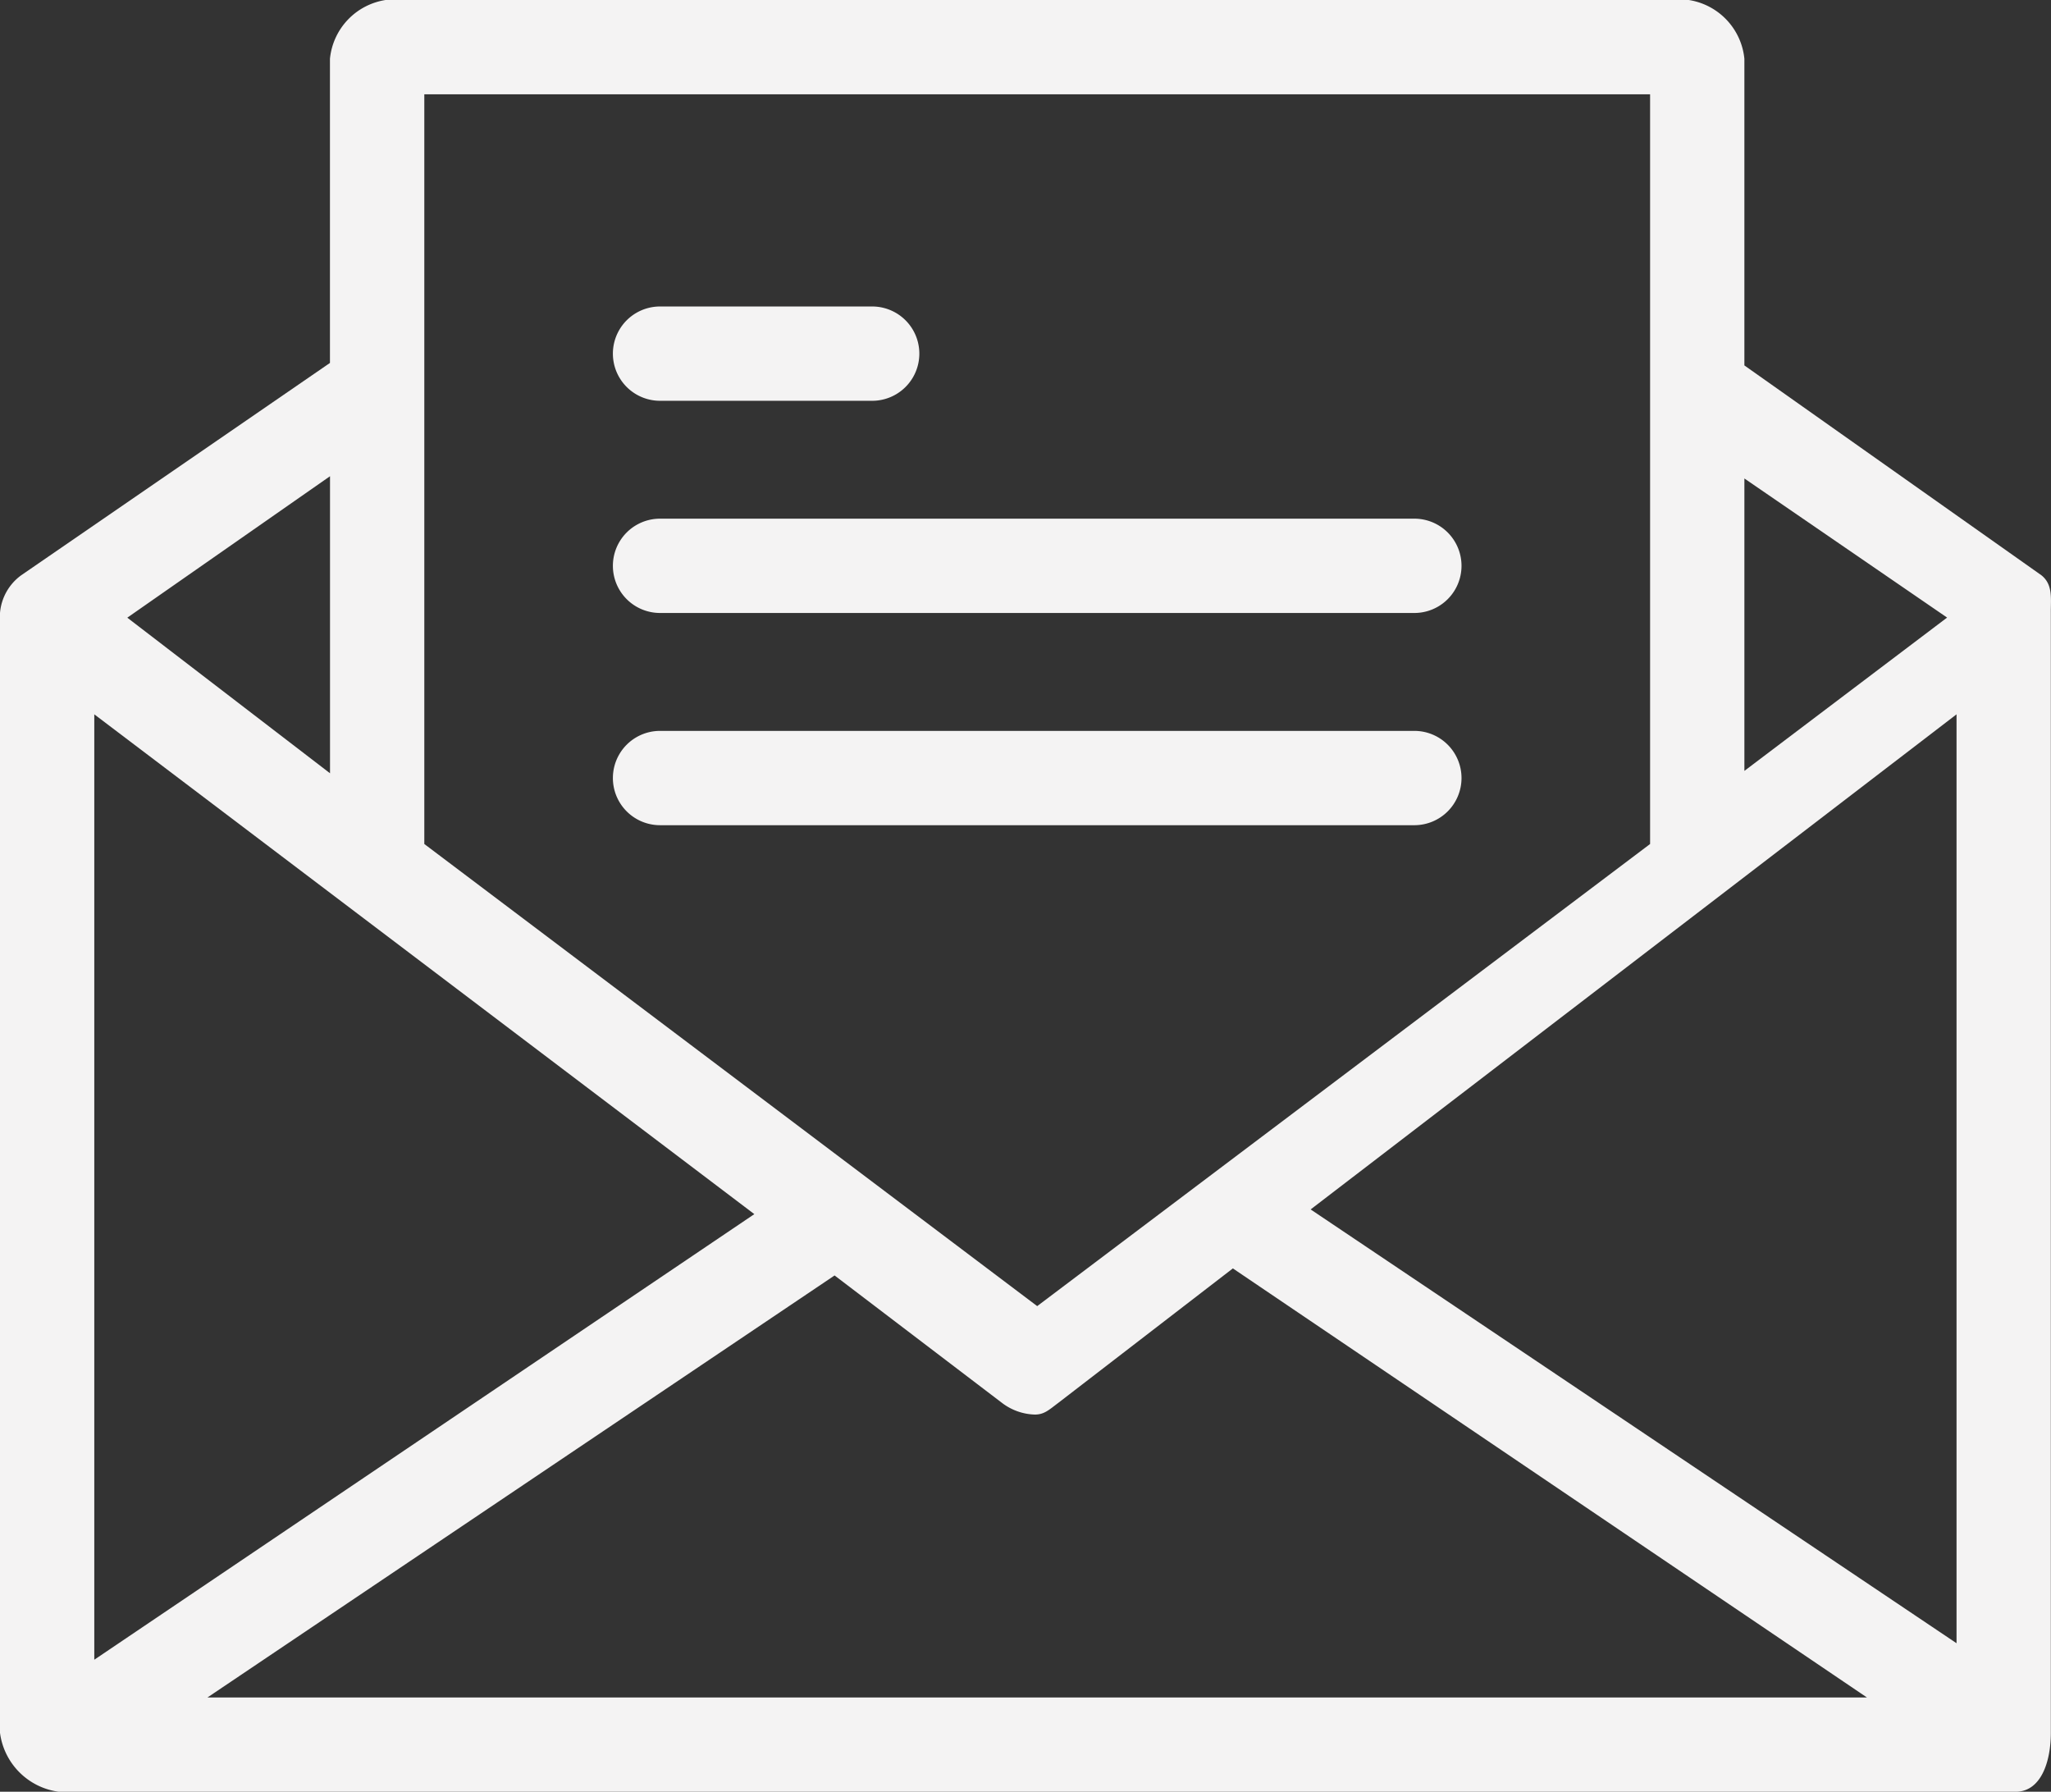 <svg xmlns="http://www.w3.org/2000/svg" width="60.209" height="52.591" viewBox="0 0 60.209 52.591"><rect x="0" y="0" width="60.209" height="52.591" fill="#333333" stroke="none"/><defs><style>.a{fill:#f4f3f3;}</style></defs><g transform="translate(-16.182 -42.891)"><g transform="translate(16.182 42.891)"><g transform="translate(0)"><path class="a" d="M59.927,45.641l-8.719-6.159v-9a1.938,1.938,0,0,0-1.661-1.73h-38.2a1.938,1.938,0,0,0-1.661,1.73v8.927L.623,45.641A1.522,1.522,0,0,0,0,46.748v32.87a2.007,2.007,0,0,0,1.73,1.73H59.166c.761,0,1.038-.9,1.038-1.73V46.748C60.2,46.333,60.273,45.917,59.927,45.641ZM51.208,42.8l5.951,4.083-5.951,4.5ZM12.456,31.524H48.44V53.529L30.448,67.093,12.456,53.529V31.524ZM9.688,42.734v8.719L3.737,46.886Zm-6.92,6.989,19.376,14.67L2.768,77.472ZM6.09,78.58,24.5,66.193,29.41,69.93a1.66,1.66,0,0,0,.969.346c.277,0,.415-.138.692-.346l5.121-3.944L54.806,78.58Zm51.346-1.592L38.475,64.255,57.436,49.723Z" transform="translate(0 -28.756)"/><path class="a" d="M137.221,99.442h6.228a1.384,1.384,0,1,0,0-2.768h-6.228a1.384,1.384,0,0,0,0,2.768Z" transform="translate(-117.845 -87.678)"/><path class="a" d="M137.221,146.463h22.144a1.384,1.384,0,1,0,0-2.768H137.221a1.384,1.384,0,0,0,0,2.768Z" transform="translate(-117.845 -128.471)"/><path class="a" d="M160.749,192.1a1.384,1.384,0,0,0-1.384-1.384H137.221a1.384,1.384,0,0,0,0,2.768h22.144A1.384,1.384,0,0,0,160.749,192.1Z" transform="translate(-117.845 -169.263)"/></g></g></g></svg>